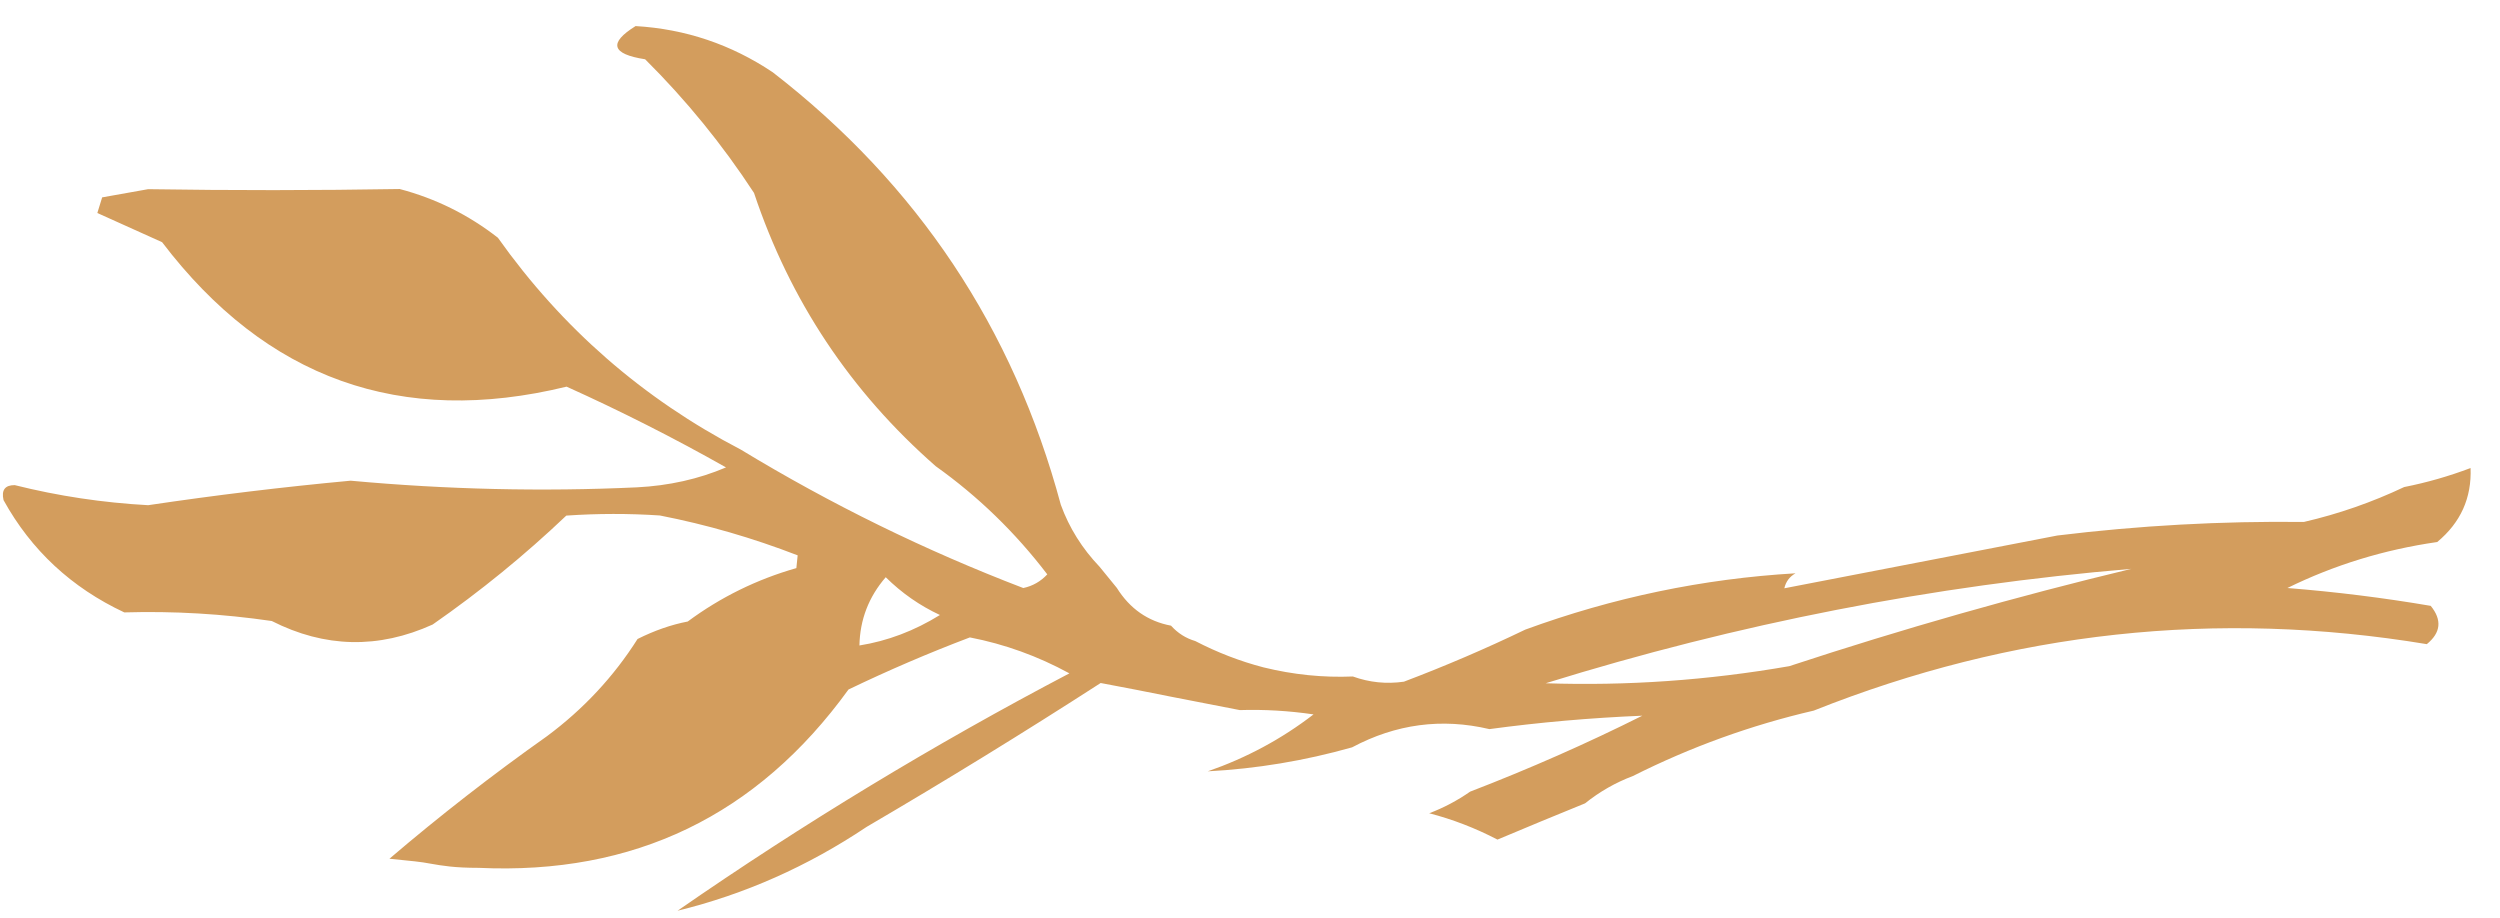 <?xml version="1.0" encoding="UTF-8"?> <svg xmlns="http://www.w3.org/2000/svg" width="79" height="29" viewBox="0 0 79 29" fill="none"> <path fill-rule="evenodd" clip-rule="evenodd" d="M77.016 17.128C77.756 16.514 78.107 15.735 78.07 14.79C77.388 15.048 76.688 15.249 75.971 15.391C74.953 15.873 73.897 16.241 72.801 16.494C70.197 16.463 67.601 16.606 65.013 16.922C62.153 17.474 59.277 18.03 56.385 18.59C56.433 18.379 56.551 18.221 56.739 18.116C53.819 18.287 50.974 18.88 48.201 19.895C46.946 20.499 45.667 21.048 44.364 21.541C43.813 21.621 43.275 21.566 42.751 21.377C41.807 21.416 40.865 21.32 39.927 21.089C39.183 20.895 38.464 20.617 37.77 20.257C37.473 20.17 37.218 20.008 37.004 19.771C36.275 19.634 35.704 19.236 35.292 18.578L34.748 17.911C34.196 17.333 33.787 16.68 33.522 15.951C32.025 10.378 28.991 5.823 24.42 2.285C23.104 1.404 21.66 0.917 20.085 0.824C19.223 1.359 19.323 1.709 20.386 1.873C21.681 3.16 22.828 4.568 23.827 6.097C24.963 9.496 26.877 12.374 29.57 14.733C30.908 15.686 32.083 16.825 33.094 18.15C32.887 18.373 32.634 18.518 32.336 18.582C29.237 17.396 26.26 15.937 23.407 14.206C20.316 12.597 17.759 10.366 15.734 7.513C14.802 6.786 13.768 6.273 12.63 5.973C9.982 6.018 7.332 6.02 4.681 5.978C4.192 6.062 3.708 6.149 3.228 6.237L3.076 6.731L5.122 7.653C8.41 11.973 12.671 13.495 17.904 12.218C19.623 12.993 21.302 13.844 22.942 14.77C22.075 15.139 21.136 15.349 20.127 15.4C17.134 15.539 14.118 15.469 11.079 15.19C8.934 15.389 6.802 15.648 4.682 15.964C3.249 15.886 1.844 15.675 0.466 15.33C0.157 15.328 0.039 15.486 0.112 15.804C0.985 17.385 2.257 18.568 3.928 19.352C5.482 19.306 7.035 19.397 8.588 19.624C10.265 20.474 11.959 20.511 13.672 19.735C15.176 18.688 16.584 17.541 17.895 16.293C18.887 16.225 19.872 16.224 20.851 16.289C20.851 16.289 20.851 16.289 20.851 16.289C22.331 16.578 23.783 16.998 25.206 17.549L25.165 17.952C23.917 18.308 22.772 18.87 21.732 19.64C21.209 19.741 20.681 19.925 20.147 20.192C19.392 21.383 18.438 22.407 17.286 23.263C15.564 24.481 13.904 25.772 12.306 27.136L13.112 27.219C13.297 27.237 13.454 27.265 13.618 27.294C13.972 27.356 14.359 27.424 15.129 27.424C20.036 27.651 23.93 25.772 26.812 21.789C28.07 21.183 29.349 20.634 30.648 20.142C31.746 20.355 32.795 20.733 33.793 21.278C29.517 23.522 25.39 26.023 21.411 28.779C23.529 28.261 25.522 27.377 27.388 26.128C29.884 24.667 32.349 23.152 34.781 21.583C35.505 21.718 36.237 21.861 36.98 22.011C37.701 22.153 38.434 22.296 39.178 22.439C39.946 22.415 40.722 22.46 41.508 22.575C40.499 23.352 39.385 23.951 38.165 24.374C39.702 24.293 41.223 24.041 42.726 23.616C44.113 22.877 45.559 22.685 47.065 23.04C48.654 22.825 50.264 22.684 51.898 22.616C50.144 23.494 48.33 24.294 46.456 25.016C46.051 25.298 45.62 25.526 45.163 25.699C45.901 25.89 46.62 26.167 47.32 26.531C48.271 26.13 49.194 25.749 50.087 25.386C50.549 25.016 51.053 24.728 51.601 24.522C53.428 23.604 55.333 22.915 57.315 22.455C63.591 19.955 70.049 19.255 76.687 20.355C77.132 19.993 77.173 19.59 76.811 19.145C75.323 18.891 73.813 18.703 72.282 18.581C73.757 17.855 75.335 17.37 77.016 17.128ZM29.702 19.434C28.894 19.934 28.046 20.255 27.158 20.397C27.174 19.582 27.451 18.863 27.989 18.24C28.495 18.74 29.066 19.138 29.702 19.434ZM48.843 21.591C51.407 21.677 53.973 21.498 56.541 21.051C60.121 19.872 63.724 18.847 67.351 17.976C61.088 18.5 54.919 19.705 48.843 21.591Z" fill="#D39D5D"></path> </svg> 